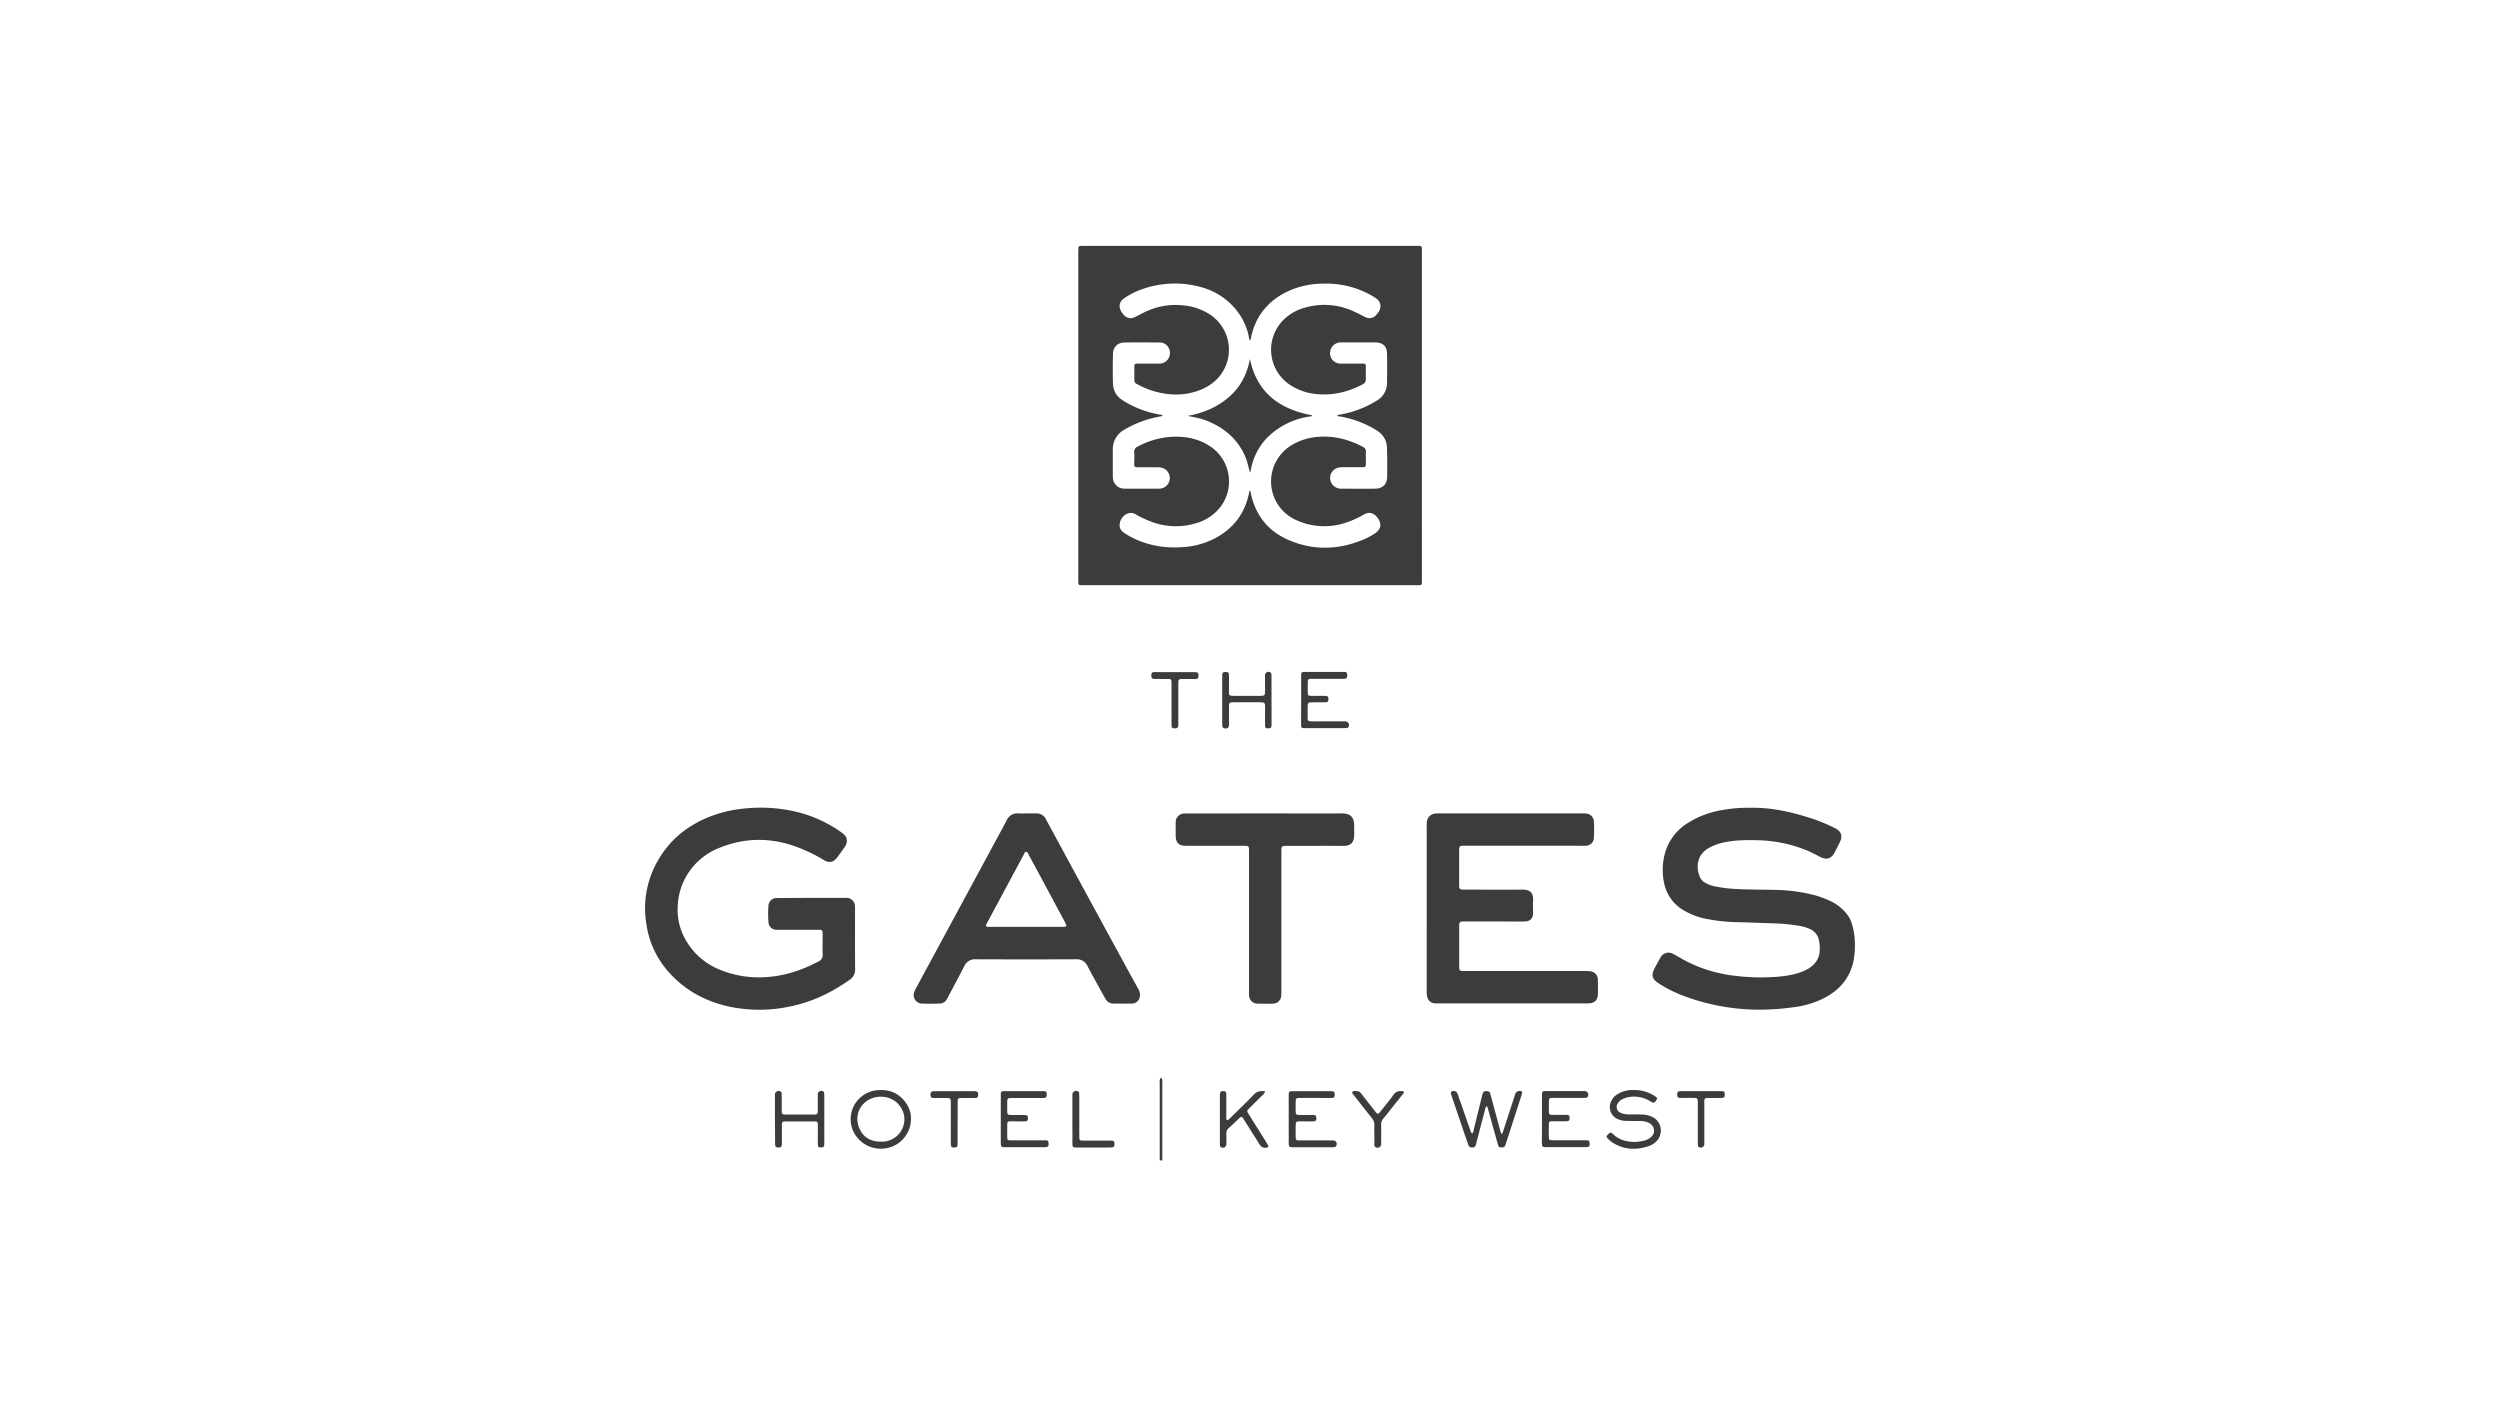 <svg xmlns="http://www.w3.org/2000/svg" viewBox="0 0 1440 810"><g id="The_Gates_Hotel" data-name="The Gates Hotel"><path d="M668,668.4q0-22.3,0-44.6a5.53,5.53,0,0,1,.24-2.55.62.62,0,0,1,.38-.29.51.51,0,0,1,.63.29,4.15,4.15,0,0,1,.24,2c0,3.11,0,6.23,0,9.34q0,17.88,0,35.78Z" fill="#3b3c3d"/><path d="M1007.94,465.28c11.57-.24,22.63,2.08,33.49,5.5a99.27,99.27,0,0,1,15.64,6.3c3.53,1.83,4.43,4.37,2.71,7.91-1,2.11-2.06,4.2-3.17,6.25-1.79,3.32-4.47,4.17-7.85,2.5-2.87-1.42-5.67-3-8.65-4.15a79.35,79.35,0,0,0-27.84-5.62c-6.14-.11-12.29-.15-18.35,1.1a30.27,30.27,0,0,0-9.29,3.18,12.86,12.86,0,0,0-5.25,4.9c-2.2,4.13-1.86,8.36,0,12.51a6.59,6.59,0,0,0,2.94,2.85,17.86,17.86,0,0,0,5.32,2,80.55,80.55,0,0,0,12.86,1.58c7.35.37,14.71.31,22.06.49a95.11,95.11,0,0,1,22.82,3.09,55.09,55.09,0,0,1,9.46,3.58,26.3,26.3,0,0,1,8.5,6.71,15.75,15.75,0,0,1,3.07,5.38,37.83,37.83,0,0,1,1.94,10.16,48.82,48.82,0,0,1-.66,11.64c-1.86,9.47-7.35,16.31-15.58,21a51.93,51.93,0,0,1-18.93,6,141.68,141.68,0,0,1-20.68,1.44,124.42,124.42,0,0,1-43.86-8.38A71.66,71.66,0,0,1,954.82,566c-3.08-2.06-3.73-4.42-2-7.79,1.13-2.25,2.34-4.45,3.59-6.62a5.21,5.21,0,0,1,7.36-2.1c2.52,1.33,5,2.83,7.49,4.15A81.47,81.47,0,0,0,998.92,562a118.65,118.65,0,0,0,20.2.88c5.87-.26,11.75-.72,17.38-2.66a23.77,23.77,0,0,0,5.86-2.75c3.71-2.59,5.89-6,5.79-10.69a19.76,19.76,0,0,0-.67-6.16,9.09,9.09,0,0,0-5.09-5.57,27.23,27.23,0,0,0-7.49-2,104.91,104.91,0,0,0-12.39-1.17c-6.74-.16-13.48-.5-20.23-.69a103.19,103.19,0,0,1-19.59-1.94,41.45,41.45,0,0,1-13.26-5.11,23.43,23.43,0,0,1-11-16,36.43,36.43,0,0,1,0-14.19,29.87,29.87,0,0,1,13.33-19.64,53.11,53.11,0,0,1,21-7.84A80.64,80.64,0,0,1,1007.94,465.28Z" fill="#3b3c3d"/><path d="M467.76,517.17c6.4,0,12.8,0,19.2,0a5.08,5.08,0,0,1,3.85,1.19,4.9,4.9,0,0,1,1.63,3.15c.06.69.06,1.39.06,2.08,0,11.51-.06,23,.05,34.53a7,7,0,0,1-3.46,6.44,99.46,99.46,0,0,1-17.57,10,89,89,0,0,1-27.32,6.78,84.16,84.16,0,0,1-23-1.29c-14.31-2.9-26.68-9.44-36.39-20.54a52.43,52.43,0,0,1-12.33-26.21,55.13,55.13,0,0,1,7.79-39.8c6.76-10.76,16.34-18.18,28.08-22.91A72.41,72.41,0,0,1,429,465.69a89.13,89.13,0,0,1,29.13,1.78,75.05,75.05,0,0,1,27,12.32c1.81,1.32,2.92,2.91,2.62,5.25a6.25,6.25,0,0,1-1.2,2.84c-1.45,2.05-2.88,4.11-4.4,6.11-2.06,2.72-4.58,3.23-7.5,1.47a92.64,92.64,0,0,0-15.38-7.5c-14.88-5.6-29.79-5.63-44.57.27a37.9,37.9,0,0,0-19.91,17.41,36.56,36.56,0,0,0-4.08,12.52c-1.66,11.93,1.85,22.25,10,31a40,40,0,0,0,14.13,9.48,59.19,59.19,0,0,0,28.48,4c10-.91,19.21-4.15,28-8.77a4.06,4.06,0,0,0,2.53-4.27c-.14-3.71,0-7.44,0-11.16,0-2.74-.15-2.89-3-2.89-7.18,0-14.36,0-21.54,0-.69,0-1.39,0-2.08,0a4.57,4.57,0,0,1-4.57-4.13,62.05,62.05,0,0,1,0-10.11,4.56,4.56,0,0,1,4.11-4,22.59,22.59,0,0,1,2.33-.05Z" fill="#3b3c3d"/><path d="M821.78,523.22v-47a25,25,0,0,1,.05-2.6,5.39,5.39,0,0,1,5-5.05,22.65,22.65,0,0,1,2.33-.05h82a17.21,17.21,0,0,1,2.59.1,4.78,4.78,0,0,1,4.33,4.48,93.15,93.15,0,0,1,0,9.6,4.67,4.67,0,0,1-4.6,4.44c-1,.09-2.08,0-3.12,0H845.07c-.87,0-1.74,0-2.6,0-1.59.11-1.87.42-2,2.08,0,.43,0,.87,0,1.3q0,9.23,0,18.44c0,.52,0,1,0,1.55.14,1.5.42,1.79,1.91,1.9.77.06,1.56,0,2.33,0,10.73,0,21.47.11,32.19,0,4.23-.06,6.45,1.77,6.16,6.26-.15,2.41,0,4.84,0,7.27-.09,3.13-1.71,4.79-4.87,4.83-5,.08-10,0-15.06,0-6.49,0-13,0-19.47,0-3,0-3.17.13-3.17,3.27q0,11,0,22.07c0,.43,0,.86,0,1.29.13,1.52.4,1.81,1.88,1.9.86.06,1.73,0,2.59,0h67.5a22.3,22.3,0,0,1,3.37.14,4.85,4.85,0,0,1,4.54,5.09c.07,2.77.08,5.54,0,8.31-.1,3.16-1.92,4.93-5,5.1-.78,0-1.56,0-2.34,0H829.12c-.86,0-1.73,0-2.59,0a4.63,4.63,0,0,1-4.44-3.71,13.6,13.6,0,0,1-.31-3.87Q821.77,546.85,821.78,523.22Z" fill="#3b3c3d"/><path d="M728.68,468.52c14.62,0,29.25.09,43.87,0,5.8-.05,7.51,2.52,7.47,7.52,0,1.73,0,3.46,0,5.19-.18,4-1.84,6.06-6.39,6-10.65-.07-21.29,0-31.94,0-3.61,0-3.61,0-3.62,3.54v79.45c0,1,0,2.09-.06,3.12a4.76,4.76,0,0,1-4.86,4.75c-2.94.1-5.89.11-8.83,0s-4.71-2-4.89-5c0-.78,0-1.56,0-2.34V491.25c0-4.27.25-4.06-4.13-4.06H683.05c-4.12-.06-5.79-1.73-5.84-5.86,0-2.51-.06-5,0-7.53a5,5,0,0,1,5-5.23c.86-.07,1.73,0,2.59,0Z" fill="#3b3c3d"/><path d="M848.07,652.94a8.48,8.48,0,0,0,1-3.1c1.43-5.71,2.82-11.43,4.22-17.14.18-.76.35-1.52.56-2.27.51-1.75,1-2,2.79-1.92a1.7,1.7,0,0,1,1.7,1.32c.24.83.48,1.66.7,2.5q2.43,9,4.85,18c.25.91.56,1.8.88,2.81.82-.27.82-.92,1-1.44q3.35-10.25,6.67-20.49a15,15,0,0,1,.5-1.47,2.74,2.74,0,0,1,3.52-1.09.8.8,0,0,1,.32.64,11.79,11.79,0,0,1-.44,1.75l-8.79,27.18c-.13.41-.25.83-.41,1.23-.52,1.22-1,1.52-2.41,1.47-1.21-.05-1.52-.23-1.93-1.68-1.61-5.66-3.17-11.34-4.75-17-.37-1.33-.73-2.67-1.11-4-.11-.4-.14-.88-.73-1a4.31,4.31,0,0,0-.92,2.31q-2.45,9.3-4.86,18.59c-.09.33-.16.68-.26,1-.43,1.44-.7,1.7-1.85,1.78-1.49.11-2.09-.18-2.59-1.57-1.12-3.1-2.17-6.21-3.23-9.33q-3.09-9.09-6.17-18.19c-.11-.33-.23-.66-.33-1-.45-1.52-.37-2,.34-2.24a2.35,2.35,0,0,1,3.07,1.11c.36.78.62,1.62.9,2.43,2.17,6.21,4.32,12.43,6.51,18.63C847.1,651.52,847.15,652.37,848.07,652.94Z" fill="#3b3c3d"/><path d="M940.84,627.87A21,21,0,0,1,953,631.24c1.6,1,1.76,1.39,1.12,2.37-1,1.6-1.72,1.88-3.15,1a17.53,17.53,0,0,0-7.46-2.81,16.72,16.72,0,0,0-8.17.93,6.76,6.76,0,0,0-3.4,2.69,3.62,3.62,0,0,0,1.67,5.6,11,11,0,0,0,4.55.87c2.43,0,4.85,0,7.27.07a15.13,15.13,0,0,1,6.53,1.48,8.74,8.74,0,0,1,2.56,13.48,10.88,10.88,0,0,1-4.68,3.18c-7.25,2.47-14.28,2.24-20.94-1.93a16.84,16.84,0,0,1-3.13-2.71,1,1,0,0,1,0-1.57c.19-.18.36-.38.55-.56,1.26-1.22,1.53-1.29,2.79-.1a14.93,14.93,0,0,0,6.45,3.74,22,22,0,0,0,12-.13,9.87,9.87,0,0,0,2.13-.94c1.94-1.12,3.21-2.75,3-5.06s-1.87-3.81-4.08-4.54a12.84,12.84,0,0,0-4.09-.61c-2.6,0-5.19,0-7.79-.06a12.49,12.49,0,0,1-4.07-.71,7.59,7.59,0,0,1-4.19-11.39,9,9,0,0,1,3.46-3.43A16.24,16.24,0,0,1,940.84,627.87Z" fill="#3b3c3d"/><path d="M742.3,644.61V631.89c0-.6,0-1.21,0-1.81.13-1.18.41-1.44,1.65-1.56.52,0,1,0,1.56,0h20c.44,0,.87,0,1.3,0,1.66.1,2,.45,2,2s-.33,1.85-1.84,1.89c-2.68.07-5.36,0-8,0-3.46,0-6.92,0-10.38,0-2,0-2.22.28-2.27,2.27q-.07,2.73,0,5.46c.05,1.8.28,2,2.18,2.07,2.07.06,4.15,0,6.23,0,.6,0,1.21,0,1.81,0,1.33.12,1.65.48,1.69,1.78s-.32,1.86-1.78,1.91c-2.08.06-4.15,0-6.23,0-.61,0-1.21,0-1.82,0-1.76.08-2,.27-2.06,1.92-.07,2.42-.06,4.85,0,7.27,0,1.44.3,1.66,1.66,1.77.69,0,1.39,0,2.08,0h15.83c.61,0,1.22,0,1.82,0,1.85.09,2.68,1.44,1.95,3.16a1.15,1.15,0,0,1-1,.71,15.67,15.67,0,0,1-1.81.09H745.3c-2.89,0-3-.11-3-3.15C742.29,653.44,742.3,649,742.3,644.61Z" fill="#3b3c3d"/><path d="M888.18,644.55c0-4.33,0-8.65,0-13,0-.61,0-1.21.05-1.82a1.13,1.13,0,0,1,1.1-1.2,13.57,13.57,0,0,1,1.56-.07h21c.26,0,.52,0,.78,0a2.09,2.09,0,0,1,1.85,3.22,1.17,1.17,0,0,1-1,.64c-.69.06-1.39.07-2.08.08H895.84a20.44,20.44,0,0,0-2.07,0c-1.2.11-1.53.38-1.58,1.61-.07,2.16-.08,4.33,0,6.49,0,1.32.35,1.6,1.79,1.65,1.9.08,3.81,0,5.71,0,.86,0,1.73,0,2.59,0,1.48.09,1.85.51,1.82,1.9s-.41,1.71-2,1.79c-.95,0-1.9,0-2.85,0-1.73,0-3.46,0-5.19,0s-1.88.3-1.92,1.8c-.07,2.51-.06,5,0,7.52,0,1.26.35,1.51,1.56,1.62a20.37,20.37,0,0,0,2.07,0h17.63c2,0,2.32.33,2.21,2.52a1.25,1.25,0,0,1-1.24,1.37c-.6,0-1.2.07-1.81.07-7.09,0-14.18,0-21.26,0-3.12,0-3.16,0-3.17-3.21C888.17,653.37,888.18,649,888.18,644.55Z" fill="#3b3c3d"/><path d="M749.46,403.08c0-4.58,0-9.16,0-13.75,0-2.08.2-2.29,2.2-2.3q11.15,0,22.3,0c.67,0,1.49-.09,1.81.68a3.31,3.31,0,0,1-.08,2.77,1.24,1.24,0,0,1-.86.46,15.93,15.93,0,0,1-2.07.09H757c-.7,0-1.39,0-2.08,0-1.26.1-1.57.33-1.61,1.55-.06,2.24-.06,4.5,0,6.74,0,1.17.37,1.45,1.66,1.49,2.24.06,4.49,0,6.74,0,.52,0,1,0,1.56,0,1.62.09,2,.48,1.9,2.05-.06,1.19-.35,1.59-1.54,1.63-2,.08-4,0-6,.05-4.62,0-4.42-.32-4.42,4.33,0,1.55,0,3.11,0,4.67s.32,1.91,2,1.95c2.08.06,4.15,0,6.23,0h11.93c.52,0,1,0,1.55,0a2.13,2.13,0,0,1,1.76,3.3,1,1,0,0,1-.83.53c-.69.06-1.38.08-2.07.08q-10.64,0-21.27,0c-.61,0-1.21,0-1.82,0a1.25,1.25,0,0,1-1.26-1.35c0-.69,0-1.38,0-2.08Z" fill="#3b3c3d"/><path d="M576.46,644.8v-13c0-.61,0-1.21,0-1.82a1.33,1.33,0,0,1,1.42-1.48c.6,0,1.21,0,1.81,0h21c2-.07,2.35.37,2.21,2.51a1.31,1.31,0,0,1-1.27,1.37c-.78.06-1.56.08-2.33.08-5.36,0-10.72,0-16.08,0-3,0-3,.06-3.06,3,0,1.38,0,2.76,0,4.15,0,2.43.19,2.58,2.72,2.62,1.9,0,3.81,0,5.71,0,.6,0,1.21,0,1.81,0,1.35.12,1.65.46,1.69,1.76s-.29,1.87-1.77,1.91c-2.07.07-4.15,0-6.22,0-.78,0-1.56,0-2.34,0-1.25.11-1.53.33-1.56,1.59-.06,2.59-.06,5.19,0,7.78,0,1.24.32,1.45,1.6,1.56.68.06,1.38,0,2.07,0H600c.6,0,1.21,0,1.81,0,1.91,0,2.32.33,2.16,2.55a1.3,1.3,0,0,1-1.3,1.34c-.6.05-1.21.08-1.81.08H579.59c-3.1,0-3.12,0-3.13-3.23C576.45,653.44,576.46,649.12,576.46,644.8Z" fill="#3b3c3d"/><path d="M446.35,644.51q0-6.1,0-12.2c0-.61,0-1.22,0-1.82a2.14,2.14,0,0,1,3.3-1.78,1,1,0,0,1,.55.83c.06.68.08,1.38.08,2.07,0,2.68,0,5.36,0,8,0,2.14.23,2.29,2.44,2.37h.51c5,0,10,0,15.05,0,2.64,0,2.73-.13,2.76-2.83,0-2.42,0-4.84,0-7.27,0-.51,0-1,0-1.55a2,2,0,0,1,3.12-1.65,1,1,0,0,1,.54.83q.09,1,.09,2.07,0,13.11,0,26.22c0,.43,0,.87,0,1.3-.1,1.56-.54,1.92-2.13,1.82-1.18-.07-1.49-.36-1.59-1.58-.05-.69,0-1.39,0-2.08,0-3,0-6,0-9.08,0-2-.21-2.19-2-2.2q-8.31-.06-16.61,0c-1.86,0-2.06.23-2.09,2.14,0,2.94,0,5.88,0,8.83,0,.69,0,1.38,0,2.07-.1,1.58-.53,2-2.1,1.91-1.3,0-1.69-.37-1.81-1.67-.06-.69,0-1.38,0-2.08Z" fill="#3b3c3d"/><path d="M732.41,403.52c0,4.67,0,9.34,0,14,0,1.68-.43,2-2,2-1.33,0-1.7-.32-1.73-1.7-.05-3.29,0-6.57,0-9.86s0-3.43-3.43-3.44c-4.85,0-9.69,0-14.54,0-2.69,0-2.77.09-2.79,2.75,0,3.38,0,6.75,0,10.13,0,1.89-1.38,2.71-3.11,1.95a1.17,1.17,0,0,1-.72-1,15.56,15.56,0,0,1-.1-1.81q0-13.37,0-26.73c0-.35,0-.7,0-1,.14-1.41.53-1.76,2-1.74s1.87.37,1.9,1.82c.06,2.77,0,5.54,0,8.31,0,3.47-.33,3.61,3.52,3.6h13.49c.44,0,.87,0,1.3,0,2.19-.08,2.41-.26,2.44-2.38.05-2.51,0-5,0-7.53,0-.6,0-1.21,0-1.81a2,2,0,0,1,3-1.84,1.12,1.12,0,0,1,.69,1q.06,1,.06,2.07,0,6.62,0,13.24Z" fill="#3b3c3d"/><path d="M728.79,628.72A5.66,5.66,0,0,1,727,631c-2.44,2.45-4.92,4.86-7.36,7.32-1.54,1.55-1.54,1.59-.35,3.5,3.2,5.14,6.44,10.26,9.65,15.39q.82,1.32,1.56,2.7c.25.48,0,.83-.5,1a3.54,3.54,0,0,1-4.42-1.64c-3-4.75-6-9.51-9-14.26-1.39-2.2-1.41-2.19-3.33-.38s-3.63,3.47-5.49,5.15a3.86,3.86,0,0,0-1.38,3.19q.09,3.12,0,6.23a2,2,0,0,1-3.13,1.55,1.07,1.07,0,0,1-.51-.86c0-.69-.09-1.38-.09-2.07v-26c0-.43,0-.86,0-1.29.09-1.74.54-2.12,2.22-2,.92,0,1.46.46,1.48,1.41s0,1.73,0,2.6v8.82c0,.52,0,1,0,1.56.06.75-.33,1.77.42,2.15s1.27-.62,1.84-1.09.86-.85,1.29-1.27c4.12-4.07,8.35-8.05,12.33-12.26C724.18,628.46,726.19,628.2,728.79,628.72Z" fill="#3b3c3d"/><path d="M551.58,646.78c0,4.06,0,8.13,0,12.19,0,1.63-.47,2-2,2s-1.8-.35-1.9-1.84c-.06-.94,0-1.9,0-2.85q0-10.38,0-20.75c0-3-.12-3.06-3.06-3.08-2.25,0-4.5,0-6.75,0-.69,0-1.48,0-1.72-.84a3,3,0,0,1,.16-2.51,1.3,1.3,0,0,1,.86-.49,15.7,15.7,0,0,1,2.06-.09h21c.35,0,.69,0,1,0,1.88.08,2.32.56,2.18,2.34-.09,1.13-.41,1.53-1.62,1.57-2.07.07-4.15,0-6.22,0-.52,0-1,0-1.56,0-2.19.09-2.38.24-2.4,2.39,0,4,0,8,0,11.94Z" fill="#3b3c3d"/><path d="M674.79,405.33c0-3.63,0-7.26,0-10.89q0-1-.06-2.07a1.24,1.24,0,0,0-1.34-1.28c-.77,0-1.55,0-2.33,0-2.07,0-4.15,0-6.22-.05-1.37-.05-1.67-.51-1.66-2s.29-1.76,1.55-1.9c.6-.06,1.21,0,1.82,0H687c.43,0,.87,0,1.3,0,1.82.11,2.24.61,2,2.44-.11,1.15-.39,1.44-1.64,1.54-.78.06-1.56,0-2.34,0-1.9,0-3.8,0-5.7,0-1.58.06-1.79.29-1.9,1.82,0,.69,0,1.38,0,2.07V415.7c0,.6,0,1.21,0,1.81-.1,1.7-.54,2.09-2.26,2-1.23,0-1.55-.32-1.66-1.49-.05-.6,0-1.21,0-1.81Z" fill="#3b3c3d"/><path d="M791.62,652.94c0-1.55-.08-3.11,0-4.66a6,6,0,0,0-1.45-4.28c-3.19-4-6.32-8-9.47-12a3.83,3.83,0,0,1-.48-.6c-.42-.87-1.76-1.44-1.16-2.6.32-.63,3.51-.4,4.18.21a12.69,12.69,0,0,1,1.35,1.57l6.72,8.56c.48.61.95,1.23,1.48,1.8.77.81,1.12.81,1.86-.12,2.7-3.37,5.44-6.71,8-10.19a4.56,4.56,0,0,1,4.62-2.13c.48.06,1.14-.17,1.34.47s-.32.93-.64,1.33c-2.14,2.7-4.3,5.4-6.45,8.1-1.57,2-3.11,3.94-4.71,5.86a5.13,5.13,0,0,0-1.26,3.55c.06,3.11,0,6.22,0,9.33,0,.61,0,1.22,0,1.82a2.08,2.08,0,0,1-3.25,1.79,1.58,1.58,0,0,1-.67-1.58c0-2.07,0-4.15,0-6.22Z" fill="#3b3c3d"/><path d="M617.69,644.8V632.36c0-.61,0-1.21,0-1.82a2.14,2.14,0,0,1,3.25-1.88,1.14,1.14,0,0,1,.66,1c0,.77.07,1.55.07,2.33v20.74c0,.51,0,1,0,1.55,0,2.62.11,2.7,2.84,2.71,4.49,0,9,0,13.48,0,.6,0,1.21,0,1.81,0,1.76,0,2.21.33,2.11,2.37a1.39,1.39,0,0,1-1.39,1.53c-.6.05-1.21.07-1.81.07H620.85a13.37,13.37,0,0,1-1.55,0c-1.18-.13-1.5-.4-1.56-1.64-.08-2,0-4,0-6C617.68,650.51,617.69,647.65,617.69,644.8Z" fill="#3b3c3d"/><path d="M979.94,628.49c3.8,0,7.6,0,11.41,0,1.78,0,2.25.37,2.11,2.35-.07,1.15-.4,1.48-1.63,1.56s-2.59,0-3.89.05c-1.55,0-3.11,0-4.66,0-1.23.06-1.47.35-1.58,1.59-.06.69,0,1.38,0,2.08v20.73c0,.69,0,1.39,0,2.08a2,2,0,0,1-3,1.84,1.1,1.1,0,0,1-.7-1c0-.78-.07-1.55-.07-2.33v-21c0-.6,0-1.21,0-1.81-.08-2-.24-2.17-2.31-2.22s-4.14,0-6.22,0c-.6,0-1.21,0-1.81,0a1.34,1.34,0,0,1-1.49-1.4c-.16-2,.2-2.49,2.22-2.51C972.17,628.46,976.06,628.49,979.94,628.49Z" fill="#3b3c3d"/><path d="M819,145.32c0-4.06.39-3.71-3.83-3.71h-190c-1,0-1.9,0-2.85.05a1.07,1.07,0,0,0-1.16,1.12c0,1.21-.07,2.42-.07,3.63V332.86c0,.7,0,1.39,0,2.08.07,2,.15,2.07,2,2.14.52,0,1,0,1.56,0H815.48c3.81,0,3.54.3,3.54-3.48Q819,239.46,819,145.32ZM799,274.73c-.09,4.26-2.65,6.7-6.94,6.75-6.49.07-13,0-19.47,0A6.71,6.71,0,0,1,770,281a6.12,6.12,0,0,1,.68-11.59,13,13,0,0,1,3.35-.3c3.55,0,7.09,0,10.64,0,1.94,0,2-.15,2.08-2.08,0-2.25-.06-4.5,0-6.75a2.78,2.78,0,0,0-1.71-2.87c-8-4.24-16.37-6.47-25.46-5.81a34.29,34.29,0,0,0-15.49,4.74,24.36,24.36,0,0,0,2.63,43.28,38.91,38.91,0,0,0,29.11,1.23,53.26,53.26,0,0,0,9.2-4.18,9.29,9.29,0,0,1,3.13-1.2c4-.62,8.22,5.38,6.52,8.79a7.3,7.3,0,0,1-2.55,2.87,38.11,38.11,0,0,1-5.9,3.26c-14.42,6.3-29.07,6.95-43.61.82-12.06-5.07-19.49-14.31-22.18-27.22-.09-.46,0-1-.46-1.38-.57.51-.51,1.25-.65,1.91-2.57,11.87-9.43,20.42-20.17,25.89a46.38,46.38,0,0,1-19.25,4.8,55.2,55.2,0,0,1-23.42-3.58,53.69,53.69,0,0,1-8.54-4.37c-2.06-1.31-3.39-3.05-3-5.58a7.46,7.46,0,0,1,4.31-5.79,5.12,5.12,0,0,1,5,.44,65.05,65.05,0,0,0,8.43,4A39.87,39.87,0,0,0,688,301.64a27.5,27.5,0,0,0,13.31-7.7,24.22,24.22,0,0,0-4.77-37.18c-6.25-4-13.22-5.42-20.56-5.23a47.51,47.51,0,0,0-20.59,5.66,3.17,3.17,0,0,0-2.06,3.45c.15,1.64,0,3.29,0,4.94,0,3.73-.35,3.57,3.45,3.57,3.2,0,6.41,0,9.61,0a13.44,13.44,0,0,1,2.83.27,6.12,6.12,0,0,1-.36,11.93,11.93,11.93,0,0,1-2.07.13H648.61a13.78,13.78,0,0,1-1.82-.08,6.51,6.51,0,0,1-5.7-5.56,15,15,0,0,1-.12-2.33c0-4.67,0-9.35,0-14a12.92,12.92,0,0,1,6.93-12.17A61.2,61.2,0,0,1,668,239.93l1.27-.23c.08,0,.14-.1.22-.16,0-.81-.68-.61-1.12-.68a59.39,59.39,0,0,1-19.24-6.78c-1-.55-1.94-1.14-2.87-1.78a11.27,11.27,0,0,1-5.18-9.15c-.18-5.79-.18-11.6,0-17.39.09-3.93,2.74-6.43,6.68-6.48,6.66-.07,13.33-.05,20,0a5.82,5.82,0,0,1,5.79,4,6.24,6.24,0,0,1-1.88,6.83,6.12,6.12,0,0,1-4.11,1.31q-5.7,0-11.42,0c-2.74,0-2.75,0-2.76,2.7,0,2.25,0,4.5,0,6.75a2.29,2.29,0,0,0,1.36,2.27A47.67,47.67,0,0,0,673.1,227a38.16,38.16,0,0,0,18.58-2.52c6.56-2.77,11.62-7.13,14.37-13.85a24.28,24.28,0,0,0-8.74-29.22,32.8,32.8,0,0,0-14.72-5.4,40.55,40.55,0,0,0-23.7,4c-1.7.84-3.37,1.76-5.09,2.59a5.22,5.22,0,0,1-6.74-1.5,14.15,14.15,0,0,1-1.07-1.47c-1.83-2.83-1.34-5.79,1.41-7.74a42.42,42.42,0,0,1,10.14-5.19A55.83,55.83,0,0,1,691,165.18a38.86,38.86,0,0,1,19.42,11.43,36.06,36.06,0,0,1,8.87,17.07,5.93,5.93,0,0,0,.73,2.49,3.47,3.47,0,0,0,.61-2c2.67-12.28,9.86-20.94,21.09-26.34a49.07,49.07,0,0,1,20.91-4.45,52.54,52.54,0,0,1,27.81,7.08,22.41,22.41,0,0,1,2.6,1.71,5.25,5.25,0,0,1,1.29,7,14.12,14.12,0,0,1-1,1.5c-2,2.7-4.54,3.29-7.51,1.7-2.45-1.31-4.92-2.54-7.48-3.62a39.88,39.88,0,0,0-26.19-1.68,27.85,27.85,0,0,0-13,7.32,24.24,24.24,0,0,0,3,36.67,32.46,32.46,0,0,0,15.36,5.83c9.6,1.14,18.56-.93,27.08-5.34a3.41,3.41,0,0,0,2.16-3.65c-.15-2.25,0-4.5-.05-6.75,0-1.48-.19-1.66-1.66-1.7-2.34-.06-4.68,0-7,0-1.91,0-3.81,0-5.71,0a6.05,6.05,0,0,1-6.22-6,6.13,6.13,0,0,1,6.27-6.21c3.2,0,6.4,0,9.6,0,3.47,0,6.93,0,10.39,0,4.12.06,6.48,2.27,6.56,6.41.11,5.62.07,11.25,0,16.88a11.78,11.78,0,0,1-6,10.29,59,59,0,0,1-21.24,8c-.42.07-.83.18-1.24.29,0,0-.08.13-.12.21.22.68.84.44,1.3.52a59.24,59.24,0,0,1,21,7.84c4,2.44,6.24,5.92,6.29,10.66C799.05,263.82,799.11,269.28,799,274.73Z" fill="#3b3c3d"/><path d="M655.34,569.06c-2.26-4.09-4.53-8.18-6.76-12.28q-11.25-20.62-22.47-41.26-11.83-21.78-23.63-43.58a5.94,5.94,0,0,0-5.65-3.42h-5.45c-1.56,0-3.12.09-4.67,0-3.36-.22-5.53,1.26-7,4.22-2.4,4.7-5,9.3-7.5,13.94l-24.31,45q-10.12,18.72-20.24,37.45a13.9,13.9,0,0,0-1.07,2.36,4.87,4.87,0,0,0,4.53,6.58c3.37.13,6.74.06,10.12,0a4.71,4.71,0,0,0,4.06-2.41c.32-.51.59-1.06.87-1.59,3.08-5.81,6.2-11.6,9.2-17.45a6.69,6.69,0,0,1,6.58-4.07q29,.12,57.89,0a6.73,6.73,0,0,1,6.61,4c2.11,4.07,4.36,8.06,6.56,12.09,1.21,2.2,2.42,4.39,3.67,6.57a5.05,5.05,0,0,0,4.61,2.85c3.55,0,7.1.07,10.64,0,2.91-.08,4.71-2.17,4.72-5.1A7.84,7.84,0,0,0,655.34,569.06Zm-43.83-35.17h-41c-3,0-3.07-.23-1.64-2.88q10.3-19.2,20.63-38.4c.4-.75.63-1.87,1.54-1.93s1.18,1.13,1.57,1.84c2.78,5.08,5.53,10.19,8.27,15.29q6.21,11.55,12.39,23.1C614.76,533.72,614.65,533.88,611.51,533.89Z" fill="#3b3c3d"/><path d="M522.4,636.17c-3.94-6.25-9.76-8.87-17-8.21a16.74,16.74,0,0,0-13.79,23.89,17.47,17.47,0,0,0,17.71,9.69,17.11,17.11,0,0,0,15.38-17A14.6,14.6,0,0,0,522.4,636.17ZM509,657.58c-.6,0-1.21,0-1.81,0-5.75,0-10.1-2.59-12.28-7.85-3.95-9.56,3.56-18.64,13.28-18a13.29,13.29,0,0,1,12.72,12.09A13,13,0,0,1,509,657.58Z" fill="#3b3c3d"/><path d="M684.15,239.55c8.83-1.65,16.75-4.86,23.5-10.66s10.69-13.24,12.29-22.11c4.12,19.54,17.22,29,35.83,32.42-.3.84-1,.63-1.53.71a43.75,43.75,0,0,0-19.68,8.18,35.46,35.46,0,0,0-14,22.06c-.1.51-.18,1-.28,1.53a2.54,2.54,0,0,1-.32.48c-.59-2.22-1.08-4.25-1.68-6.26a30.89,30.89,0,0,0-2.52-6,35.52,35.52,0,0,0-8.28-10.23,36.26,36.26,0,0,0-5.24-3.8,46.78,46.78,0,0,0-5.77-2.95,35.24,35.24,0,0,0-6.14-2.08C688.31,240.41,686.23,240,684.15,239.55Z" fill="#3b3c3d"/></g></svg>